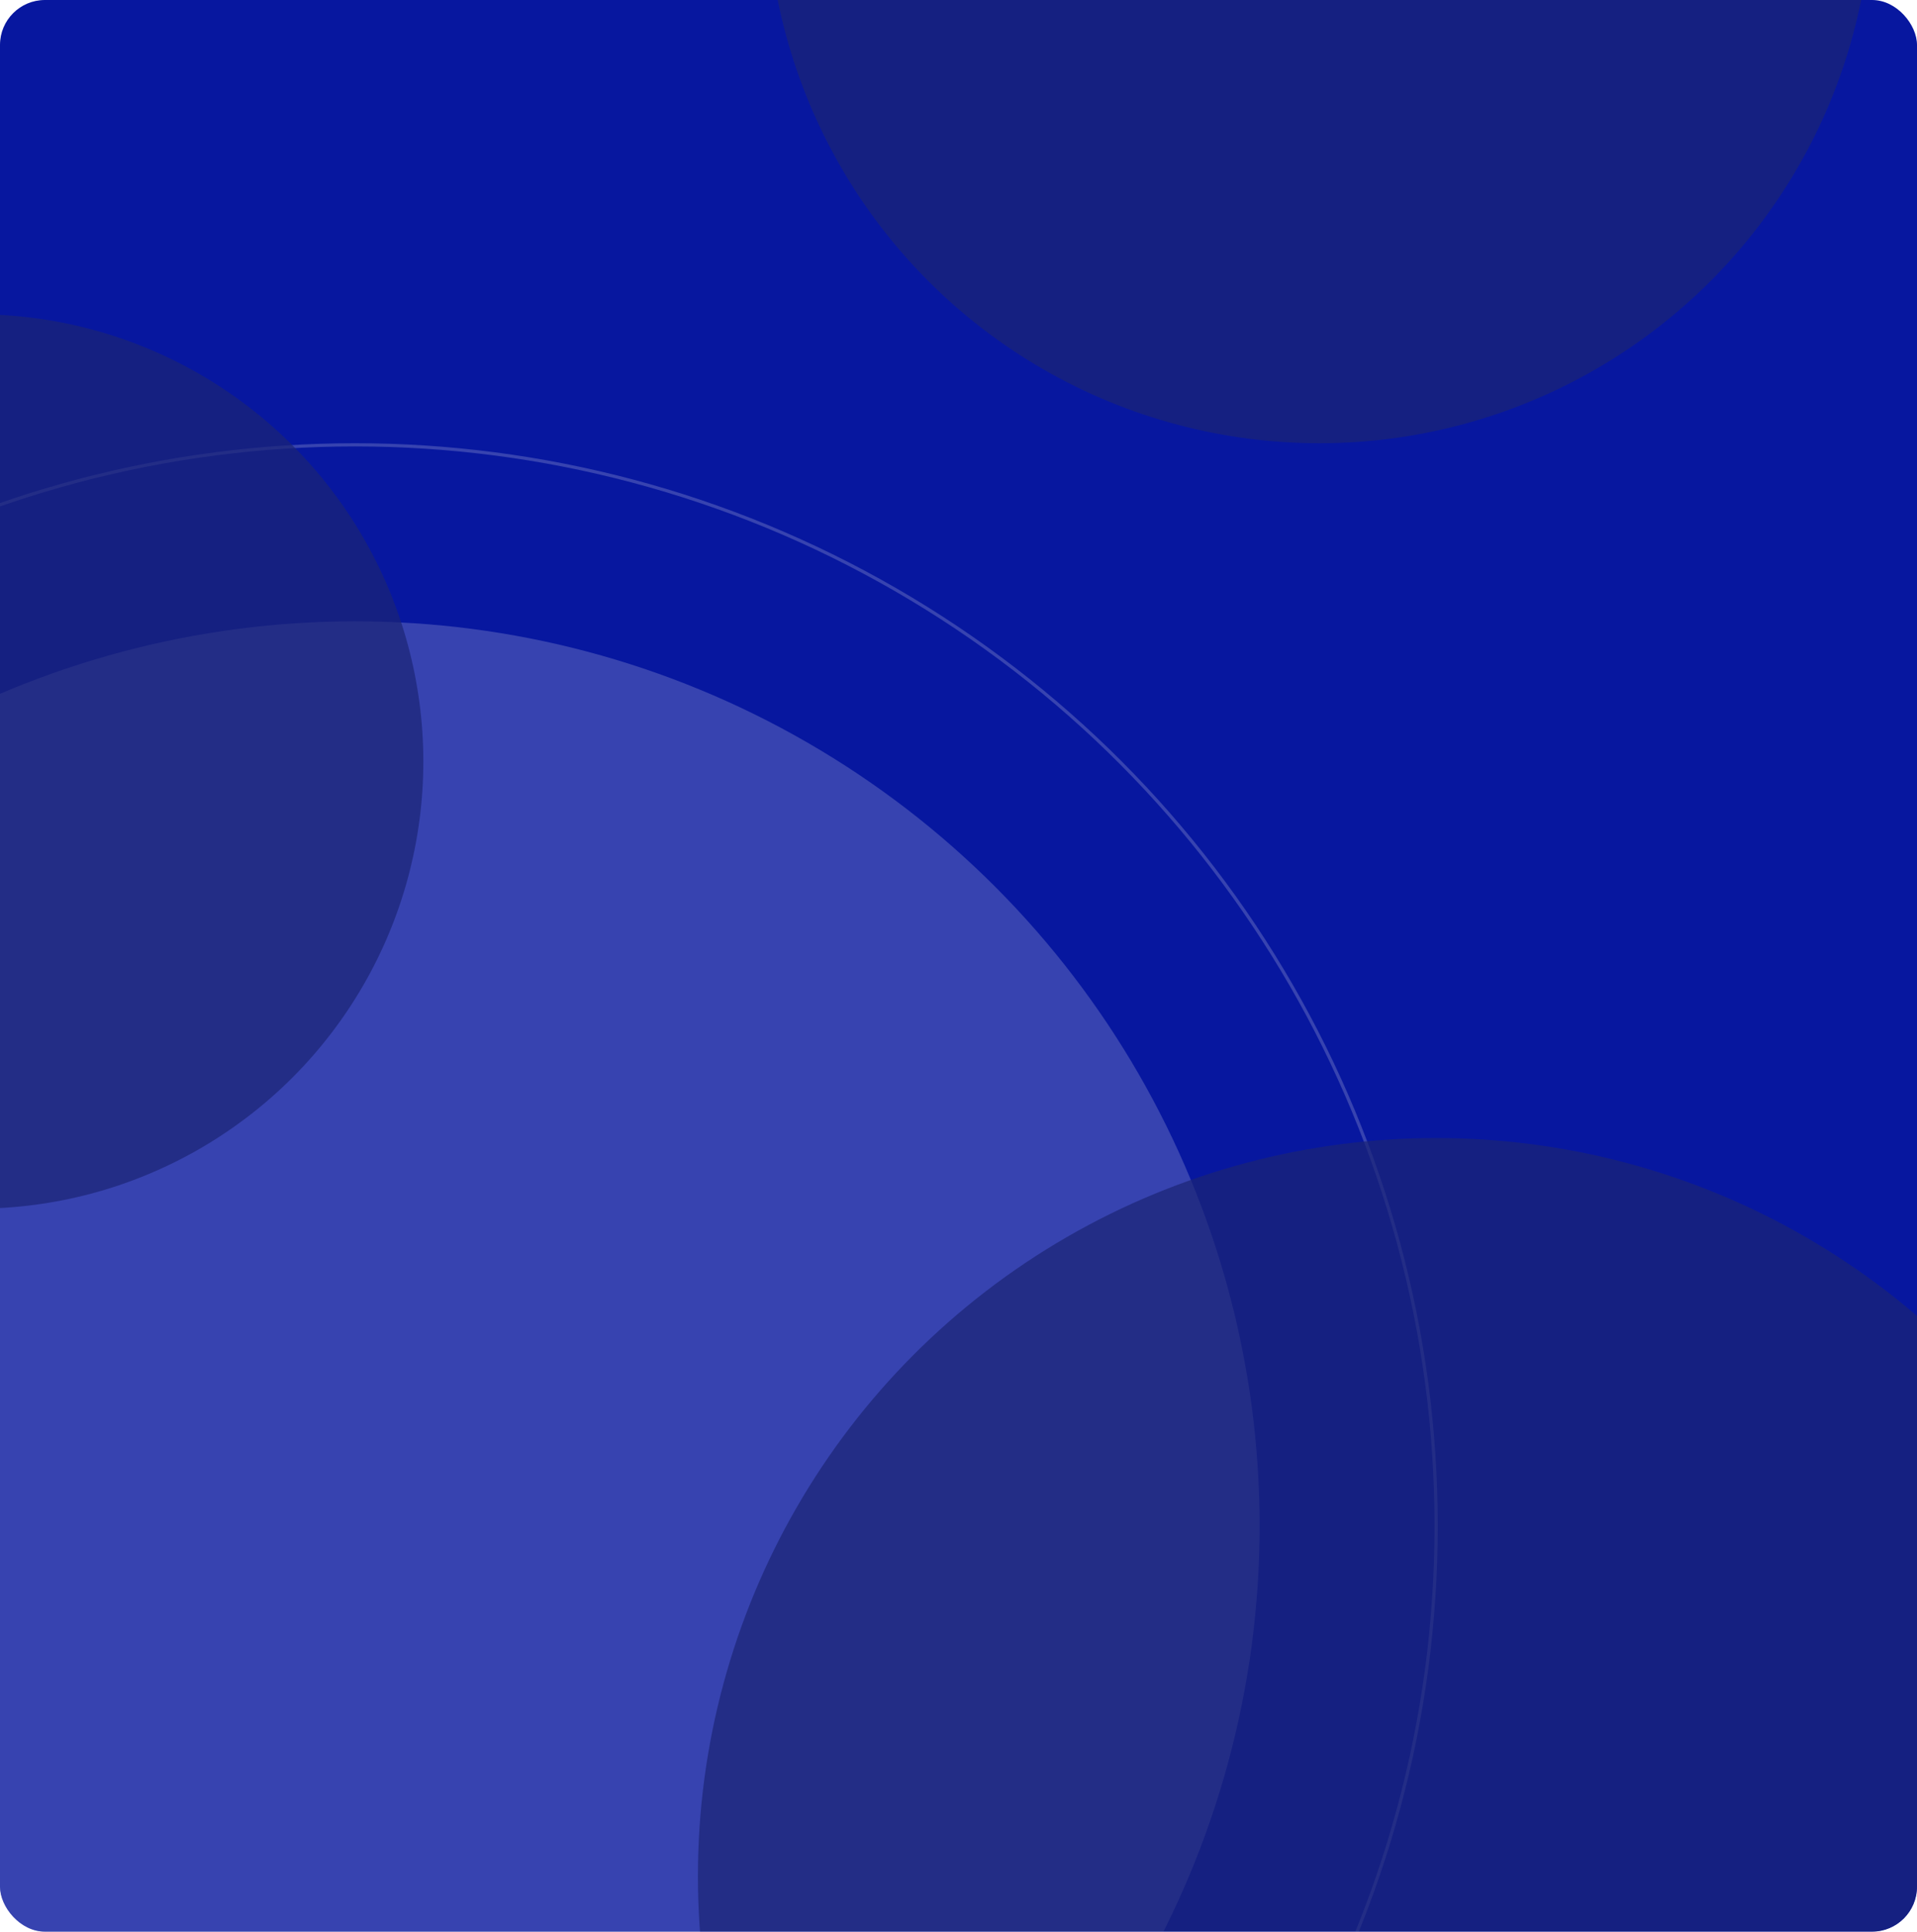<?xml version="1.0" encoding="UTF-8"?> <svg xmlns="http://www.w3.org/2000/svg" width="640" height="645" viewBox="0 0 640 645" fill="none"><g clip-path="url(#clip0_4456_653)"><rect width="641" height="946" rx="8" fill="#07179F"></rect><g style="mix-blend-mode:soft-light" opacity="0.2"><circle cx="118.499" cy="509.499" r="302.032" fill="#F6F6F6"></circle><circle cx="118.5" cy="509.5" r="360.967" stroke="#F6F6F6" stroke-width="1.067"></circle></g><g opacity="0.7" filter="url(#filter0_f_4456_653)"><circle cx="440.5" cy="-36.5" r="184.5" fill="#1B2475"></circle></g><g opacity="0.7" filter="url(#filter1_f_4456_653)"><circle cx="479.5" cy="626.5" r="246.5" fill="#1B2475"></circle></g><g opacity="0.7" filter="url(#filter2_f_4456_653)"><circle cx="-8" cy="254.267" r="149.333" fill="#1B2475"></circle></g></g><defs><filter id="filter0_f_4456_653" x="149.333" y="-327.667" width="582.333" height="582.333" filterUnits="userSpaceOnUse" color-interpolation-filters="sRGB"><feFlood flood-opacity="0" result="BackgroundImageFix"></feFlood><feBlend mode="normal" in="SourceGraphic" in2="BackgroundImageFix" result="shape"></feBlend><feGaussianBlur stdDeviation="53.333" result="effect1_foregroundBlur_4456_653"></feGaussianBlur></filter><filter id="filter1_f_4456_653" x="126.333" y="273.333" width="706.333" height="706.333" filterUnits="userSpaceOnUse" color-interpolation-filters="sRGB"><feFlood flood-opacity="0" result="BackgroundImageFix"></feFlood><feBlend mode="normal" in="SourceGraphic" in2="BackgroundImageFix" result="shape"></feBlend><feGaussianBlur stdDeviation="53.333" result="effect1_foregroundBlur_4456_653"></feGaussianBlur></filter><filter id="filter2_f_4456_653" x="-264" y="-1.733" width="512" height="512" filterUnits="userSpaceOnUse" color-interpolation-filters="sRGB"><feFlood flood-opacity="0" result="BackgroundImageFix"></feFlood><feBlend mode="normal" in="SourceGraphic" in2="BackgroundImageFix" result="shape"></feBlend><feGaussianBlur stdDeviation="53.333" result="effect1_foregroundBlur_4456_653"></feGaussianBlur></filter><clipPath id="clip0_4456_653"><rect width="640" height="645" rx="15" fill="white"></rect></clipPath></defs></svg> 